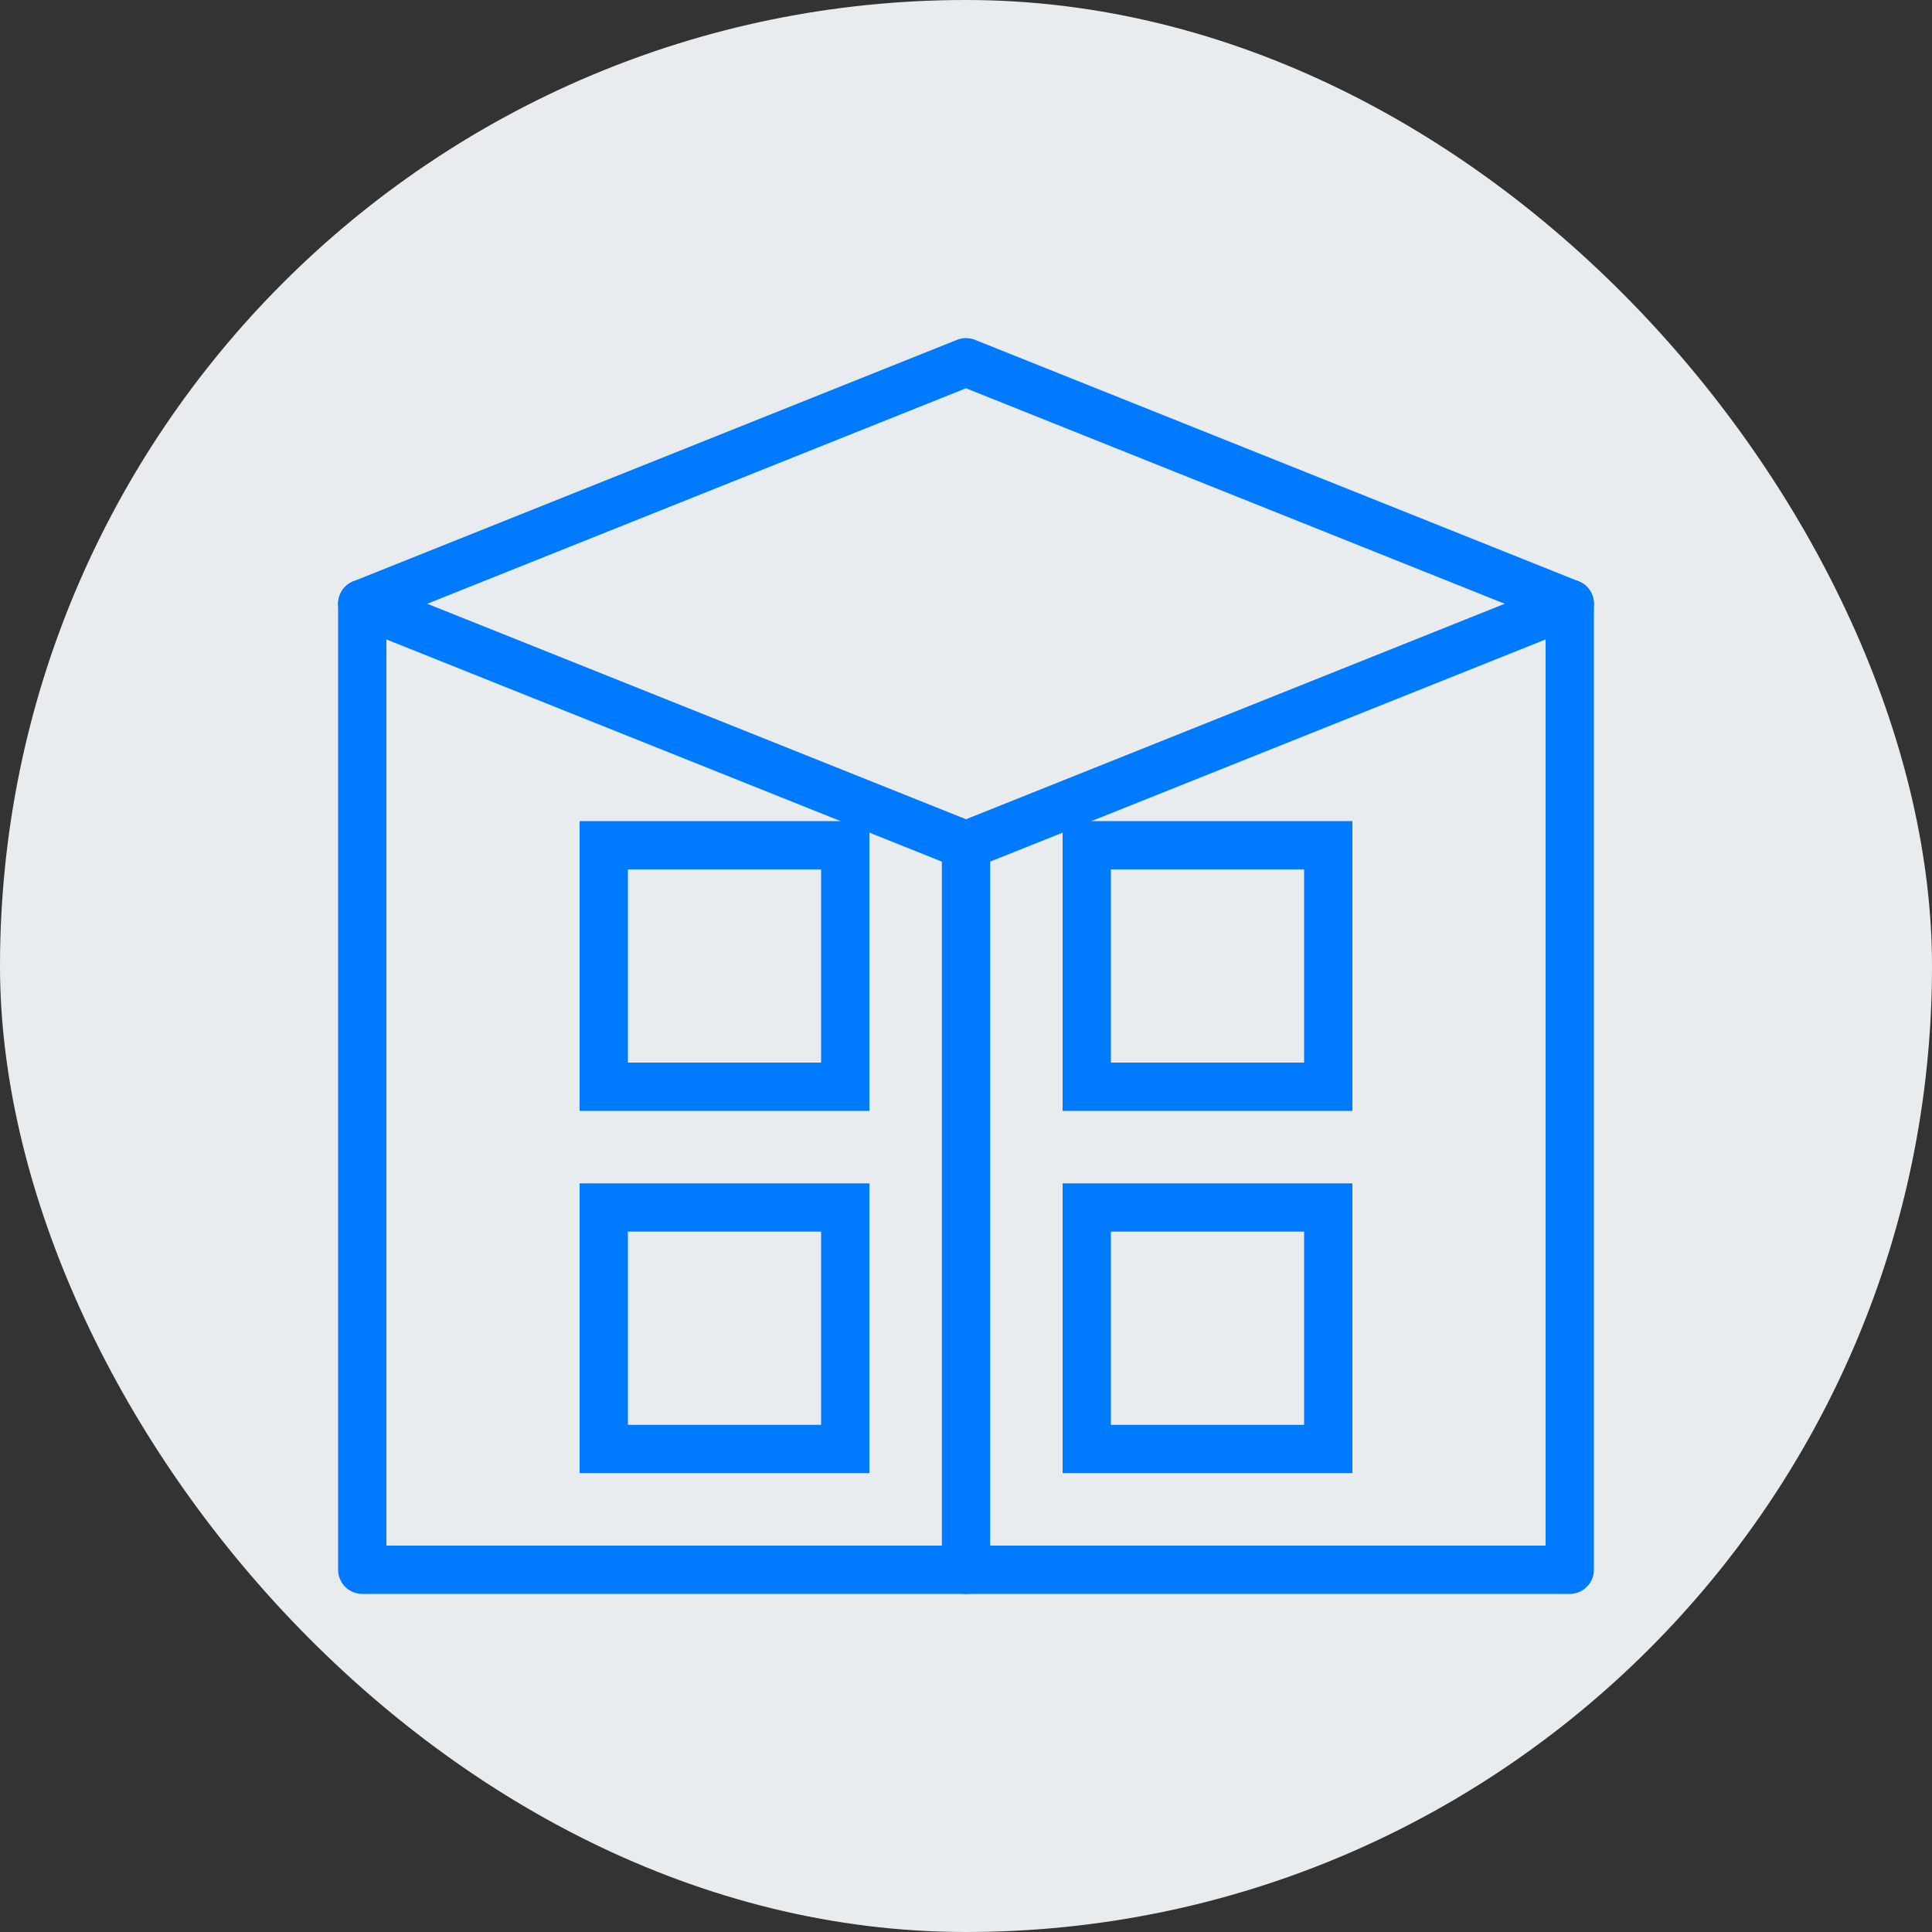 <svg width="80" height="80" viewBox="0 0 80 80" fill="none" xmlns="http://www.w3.org/2000/svg">
  <rect x="0" y="0" width="80" height="80" fill="#333333" stroke="none"/>
  <rect width="80" height="80" rx="40" fill="#E9ECEF"/>
  <!-- Building/Architecture Icon -->
  <path d="M40 15L15 25V65H65V25L40 15Z" stroke="#007BFF" stroke-width="2" stroke-linecap="round" stroke-linejoin="round"/>
  <path d="M15 25L40 35L65 25" stroke="#007BFF" stroke-width="2" stroke-linecap="round" stroke-linejoin="round"/>
  <path d="M40 35V65" stroke="#007BFF" stroke-width="2" stroke-linecap="round" stroke-linejoin="round"/>
  <!-- Windows -->
  <rect x="25" y="35" width="10" height="10" stroke="#007BFF" stroke-width="2"/>
  <rect x="25" y="50" width="10" height="10" stroke="#007BFF" stroke-width="2"/>
  <rect x="45" y="35" width="10" height="10" stroke="#007BFF" stroke-width="2"/>
  <rect x="45" y="50" width="10" height="10" stroke="#007BFF" stroke-width="2"/>
</svg>
